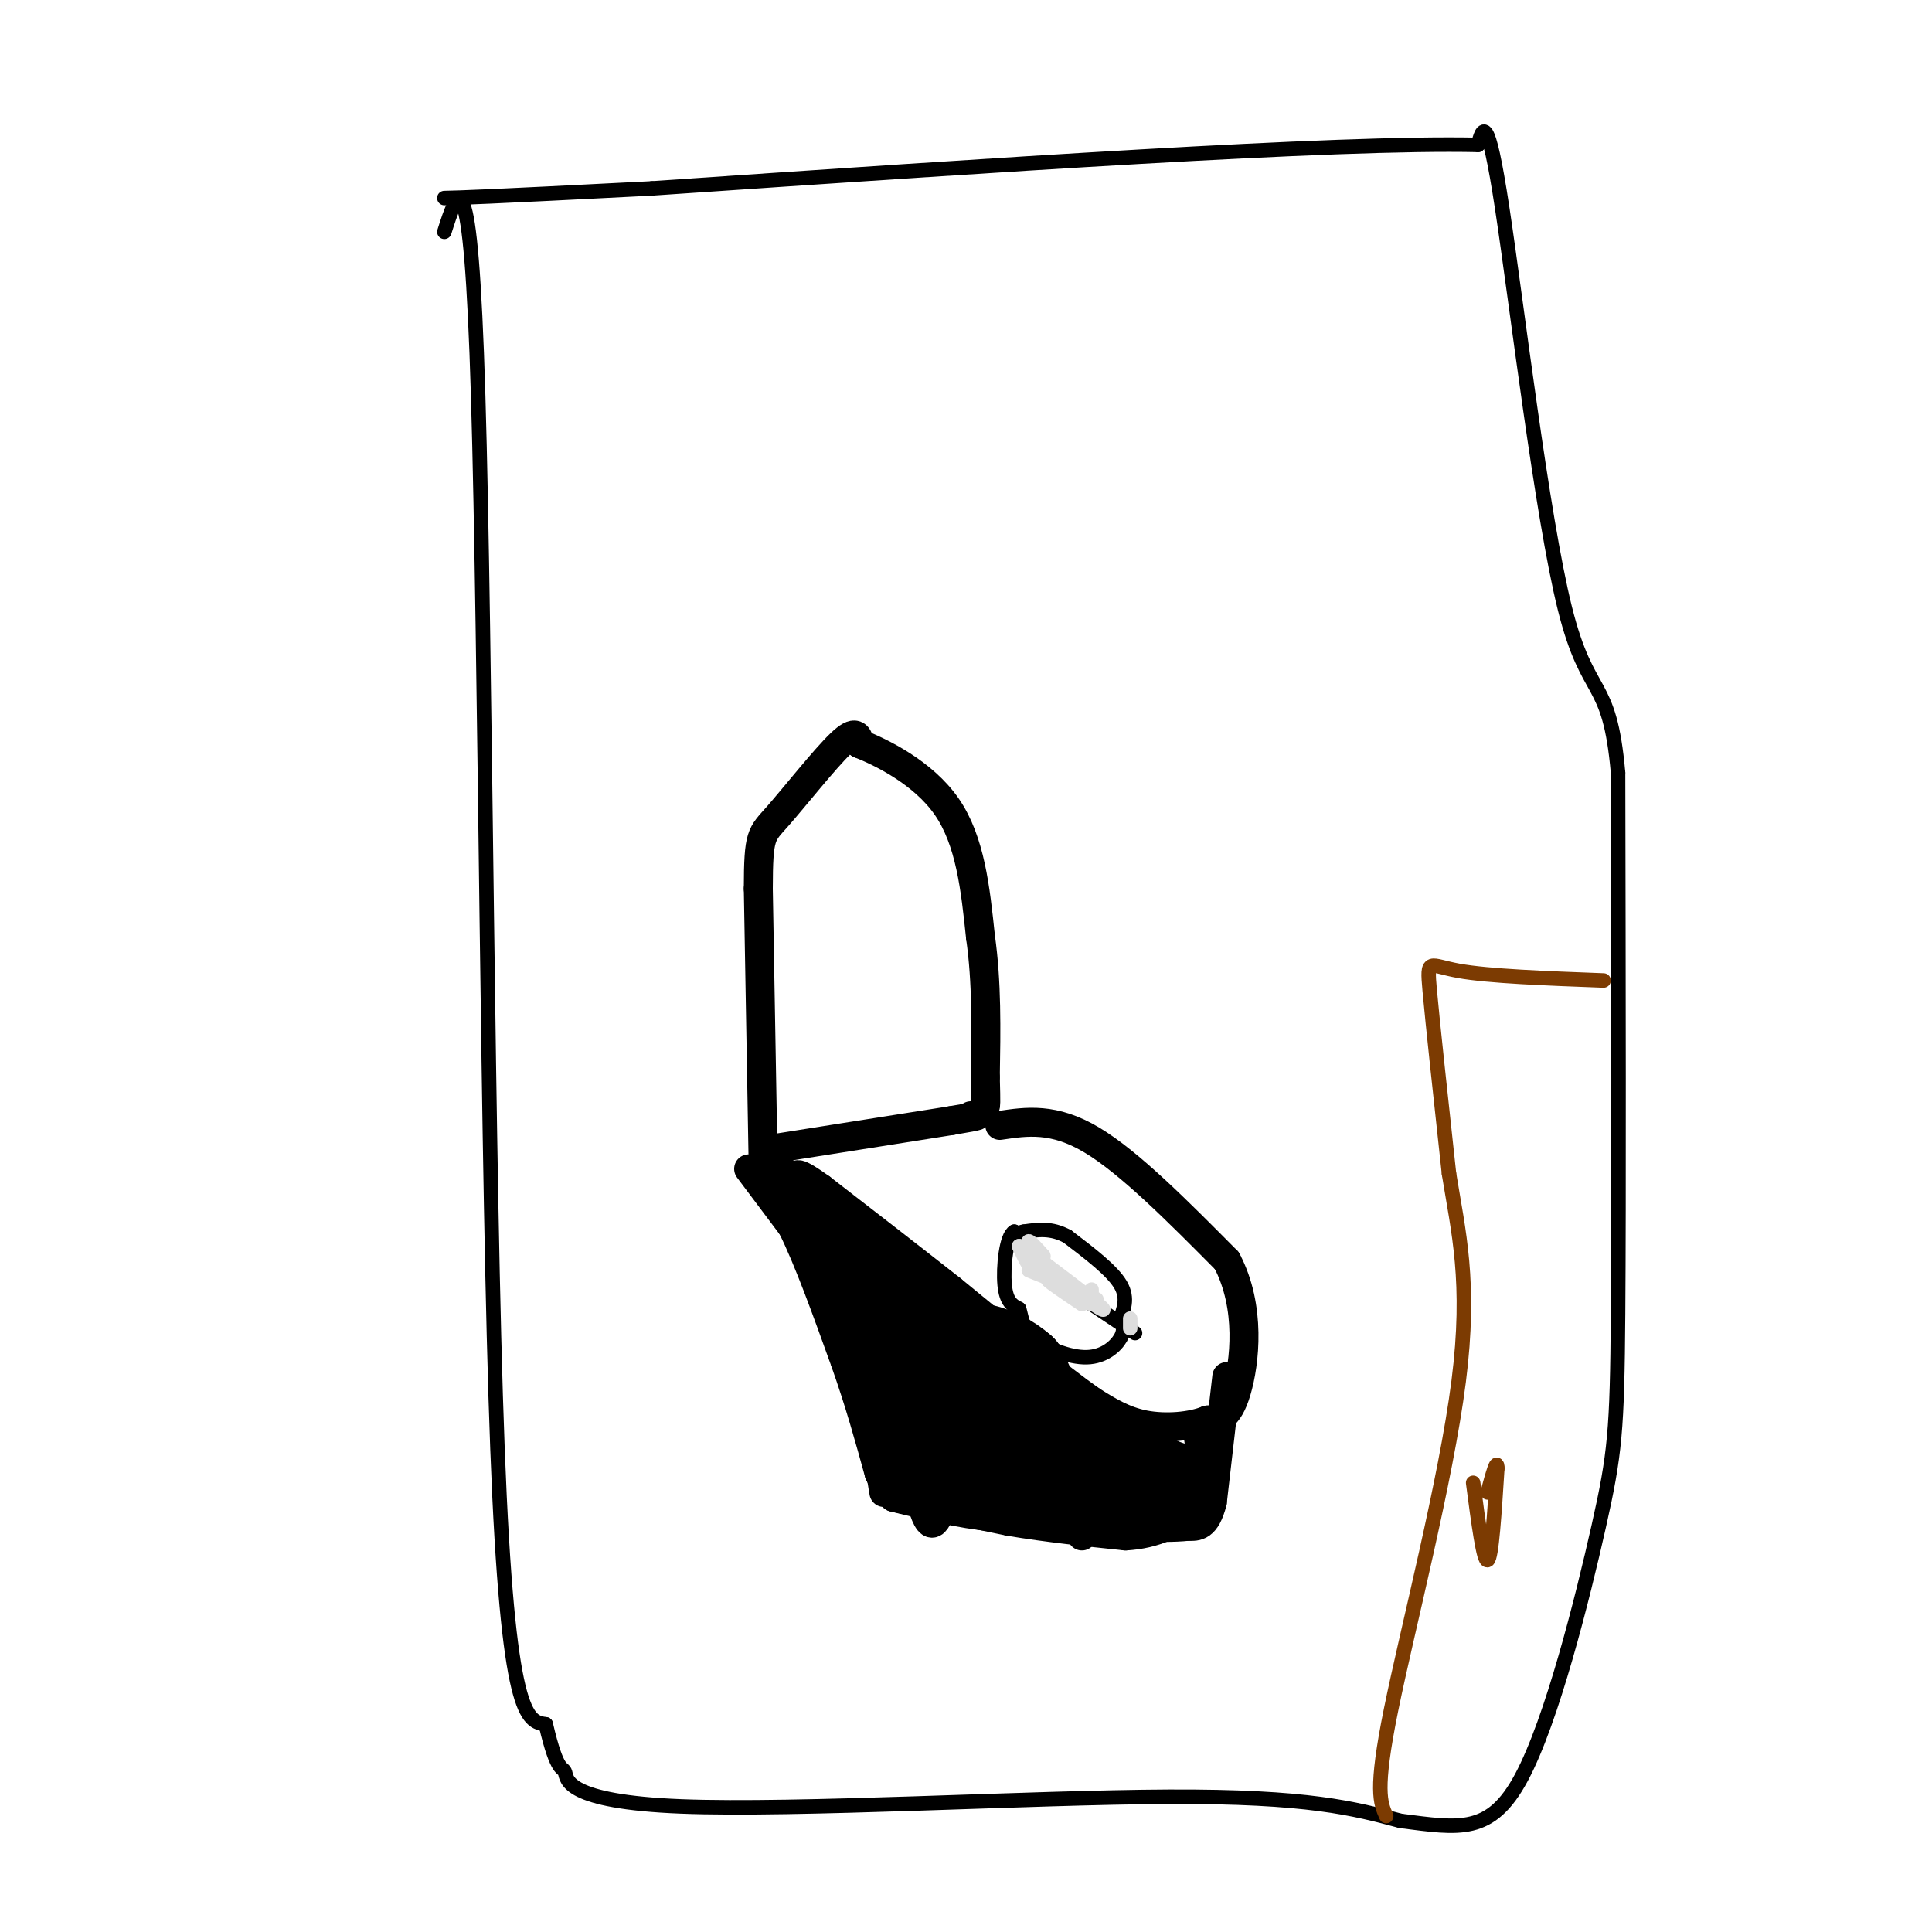 <svg viewBox='0 0 400 400' version='1.1' xmlns='http://www.w3.org/2000/svg' xmlns:xlink='http://www.w3.org/1999/xlink'><g fill='none' stroke='#000000' stroke-width='6' stroke-linecap='round' stroke-linejoin='round'><path d='M158,241c0.000,0.000 -1.000,-57.000 -1,-57'/><path d='M157,184c0.024,-11.321 0.583,-11.125 4,-15c3.417,-3.875 9.690,-11.821 13,-15c3.310,-3.179 3.655,-1.589 4,0'/><path d='M178,154c4.311,1.689 13.089,5.911 18,13c4.911,7.089 5.956,17.044 7,27'/><path d='M203,194c1.333,9.333 1.167,19.167 1,29'/><path d='M204,223c0.167,5.833 0.083,5.917 0,6'/><path d='M159,238c0.000,0.000 38.000,-6.000 38,-6'/><path d='M197,232c7.000,-1.167 5.500,-1.083 4,-1'/><path d='M161,239c0.750,4.583 1.500,9.167 4,12c2.500,2.833 6.750,3.917 11,5'/><path d='M176,256c14.244,9.889 44.356,32.111 59,41c14.644,8.889 13.822,4.444 13,0'/><path d='M248,297c2.500,0.000 2.250,0.000 2,0'/><path d='M207,233c5.583,-0.833 11.167,-1.667 19,3c7.833,4.667 17.917,14.833 28,25'/><path d='M254,261c5.067,9.622 3.733,21.178 2,27c-1.733,5.822 -3.867,5.911 -6,6'/><path d='M250,294c-3.333,1.378 -8.667,1.822 -13,1c-4.333,-0.822 -7.667,-2.911 -11,-5'/><path d='M226,290c-6.667,-4.667 -17.833,-13.833 -29,-23'/><path d='M197,267c-9.333,-7.333 -18.167,-14.167 -27,-21'/><path d='M170,246c-5.333,-3.833 -5.167,-2.917 -5,-2'/><path d='M163,243c0.000,0.000 9.000,24.000 9,24'/><path d='M172,267c3.089,6.711 6.311,11.489 8,17c1.689,5.511 1.844,11.756 2,18'/><path d='M182,302c0.500,4.167 0.750,5.583 1,7'/><path d='M234,295c1.333,0.333 2.667,0.667 1,3c-1.667,2.333 -6.333,6.667 -11,11'/><path d='M224,309c-1.833,3.333 -0.917,6.167 0,9'/><path d='M254,285c0.000,0.000 -3.000,26.000 -3,26'/><path d='M251,311c-1.333,5.167 -3.167,5.083 -5,5'/><path d='M246,316c-5.667,0.667 -17.333,-0.167 -29,-1'/><path d='M217,315c-8.667,-1.167 -15.833,-3.583 -23,-6'/><path d='M194,309c-4.500,-1.167 -4.250,-1.083 -4,-1'/><path d='M190,308c-0.833,-0.167 -0.917,-0.083 -1,0'/><path d='M189,308c-0.500,0.000 -1.250,0.000 -2,0'/><path d='M187,308c5.167,0.833 19.083,2.917 33,5'/><path d='M220,313c3.000,1.000 -6.000,1.000 -15,1'/><path d='M205,314c-5.833,-0.500 -12.917,-2.250 -20,-4'/><path d='M185,310c0.667,0.167 12.333,2.583 24,5'/><path d='M209,315c8.000,1.333 16.000,2.167 24,3'/><path d='M233,318c6.333,-0.333 10.167,-2.667 14,-5'/><path d='M247,313c0.267,-2.644 -6.067,-6.756 -9,-8c-2.933,-1.244 -2.467,0.378 -2,2'/><path d='M236,307c0.178,1.467 1.622,4.133 1,4c-0.622,-0.133 -3.311,-3.067 -6,-6'/><path d='M231,305c-2.679,-0.333 -6.375,1.833 -5,3c1.375,1.167 7.821,1.333 10,1c2.179,-0.333 0.089,-1.167 -2,-2'/><path d='M234,307c-2.060,0.786 -6.208,3.750 -5,5c1.208,1.250 7.774,0.786 10,0c2.226,-0.786 0.113,-1.893 -2,-3'/><path d='M237,309c0.481,0.280 2.684,2.481 6,2c3.316,-0.481 7.744,-3.644 6,-5c-1.744,-1.356 -9.662,-0.903 -12,0c-2.338,0.903 0.903,2.258 3,2c2.097,-0.258 3.048,-2.129 4,-4'/><path d='M244,304c-2.800,-1.022 -11.800,-1.578 -17,-1c-5.200,0.578 -6.600,2.289 -8,4'/><path d='M176,261c5.250,15.083 10.500,30.167 11,31c0.500,0.833 -3.750,-12.583 -8,-26'/><path d='M179,266c-2.667,-7.167 -5.333,-12.083 -8,-17'/><path d='M171,249c0.833,2.333 6.917,16.667 13,31'/><path d='M155,242c0.000,0.000 9.000,12.000 9,12'/><path d='M164,254c3.333,6.667 7.167,17.333 11,28'/><path d='M175,282c3.000,8.500 5.000,15.750 7,23'/><path d='M182,305c1.833,4.167 2.917,3.083 4,2'/><path d='M186,307c1.378,-4.444 2.822,-16.556 4,-19c1.178,-2.444 2.089,4.778 3,12'/><path d='M193,300c-1.583,-6.857 -7.042,-30.000 -8,-29c-0.958,1.000 2.583,26.143 5,37c2.417,10.857 3.708,7.429 5,4'/></g>
<g fill='none' stroke='#000000' stroke-width='20' stroke-linecap='round' stroke-linejoin='round'><path d='M187,270c3.333,2.333 6.667,4.667 9,9c2.333,4.333 3.667,10.667 5,17'/><path d='M201,296c0.167,3.500 -1.917,3.750 -4,4'/><path d='M197,300c4.667,1.500 18.333,3.250 32,5'/><path d='M229,305c4.178,1.444 -1.378,2.556 -6,-1c-4.622,-3.556 -8.311,-11.778 -12,-20'/><path d='M211,284c-4.844,-4.311 -10.956,-5.089 -14,-4c-3.044,1.089 -3.022,4.044 -3,7'/><path d='M194,287c-0.500,3.167 -0.250,7.583 0,12'/></g>
<g fill='none' stroke='#000000' stroke-width='3' stroke-linecap='round' stroke-linejoin='round'><path d='M235,276c0.000,0.000 -18.000,-12.000 -18,-12'/><path d='M217,264c-4.167,-3.500 -5.583,-6.250 -7,-9'/><path d='M210,255c-1.667,0.822 -2.333,7.378 -2,11c0.333,3.622 1.667,4.311 3,5'/><path d='M211,271c0.589,1.839 0.560,3.936 3,6c2.440,2.064 7.349,4.094 11,4c3.651,-0.094 6.043,-2.313 7,-4c0.957,-1.687 0.478,-2.844 0,-4'/><path d='M232,273c0.489,-1.733 1.711,-4.067 0,-7c-1.711,-2.933 -6.356,-6.467 -11,-10'/><path d='M221,256c-3.333,-1.833 -6.167,-1.417 -9,-1'/><path d='M212,255c-1.500,0.167 -0.750,1.083 0,2'/></g>
<g fill='none' stroke='#DDDDDD' stroke-width='3' stroke-linecap='round' stroke-linejoin='round'><path d='M214,260c-0.667,-1.500 -1.333,-3.000 -1,-3c0.333,0.000 1.667,1.500 3,3'/><path d='M216,260c0.167,1.000 -0.917,2.000 -2,3'/><path d='M214,263c-0.833,-0.333 -1.917,-2.667 -3,-5'/><path d='M211,258c2.000,1.000 8.500,6.000 15,11'/><path d='M226,269c2.911,2.244 2.689,2.356 2,2c-0.689,-0.356 -1.844,-1.178 -3,-2'/><path d='M225,269c-1.833,-1.000 -4.917,-2.500 -8,-4'/><path d='M217,265c-0.167,0.167 3.417,2.583 7,5'/><path d='M217,263c0.000,0.000 0.100,0.100 0.1,0.1'/><path d='M217,263c0.000,0.000 -2.000,0.000 -2,0'/><path d='M213,263c0.000,0.000 5.000,2.000 5,2'/><path d='M221,266c0.000,0.000 1.000,0.000 1,0'/><path d='M226,267c0.000,0.000 0.000,1.000 0,1'/><path d='M227,269c0.000,0.000 -1.000,1.000 -1,1'/><path d='M234,273c0.000,0.000 0.000,2.000 0,2'/></g>
<g fill='none' stroke='#000000' stroke-width='3' stroke-linecap='round' stroke-linejoin='round'><path d='M92,48c2.733,-8.600 5.467,-17.200 7,34c1.533,51.200 1.867,162.200 4,218c2.133,55.800 6.067,56.400 10,57'/><path d='M113,357c2.456,10.611 3.596,8.638 4,10c0.404,1.362 0.070,6.059 24,7c23.930,0.941 72.123,-1.874 101,-2c28.877,-0.126 38.439,2.437 48,5'/><path d='M290,377c12.182,1.542 18.636,2.898 25,-9c6.364,-11.898 12.636,-37.049 16,-52c3.364,-14.951 3.818,-19.700 4,-44c0.182,-24.300 0.091,-68.150 0,-112'/><path d='M335,160c-1.774,-20.238 -6.208,-14.833 -11,-34c-4.792,-19.167 -9.940,-62.905 -13,-83c-3.060,-20.095 -4.030,-16.548 -5,-13'/><path d='M306,30c-29.333,-0.667 -100.167,4.167 -171,9'/><path d='M135,39c-35.667,1.833 -39.333,1.917 -43,2'/></g>
<g fill='none' stroke='#7C3B02' stroke-width='3' stroke-linecap='round' stroke-linejoin='round'><path d='M332,203c-11.911,-0.444 -23.822,-0.889 -30,-2c-6.178,-1.111 -6.622,-2.889 -6,4c0.622,6.889 2.311,22.444 4,38'/><path d='M300,243c1.893,11.821 4.625,22.375 2,43c-2.625,20.625 -10.607,51.321 -14,68c-3.393,16.679 -2.196,19.339 -1,22'/><path d='M305,307c1.083,8.250 2.167,16.500 3,16c0.833,-0.500 1.417,-9.750 2,-19'/><path d='M310,304c0.000,-2.333 -1.000,1.333 -2,5'/></g>
</svg>